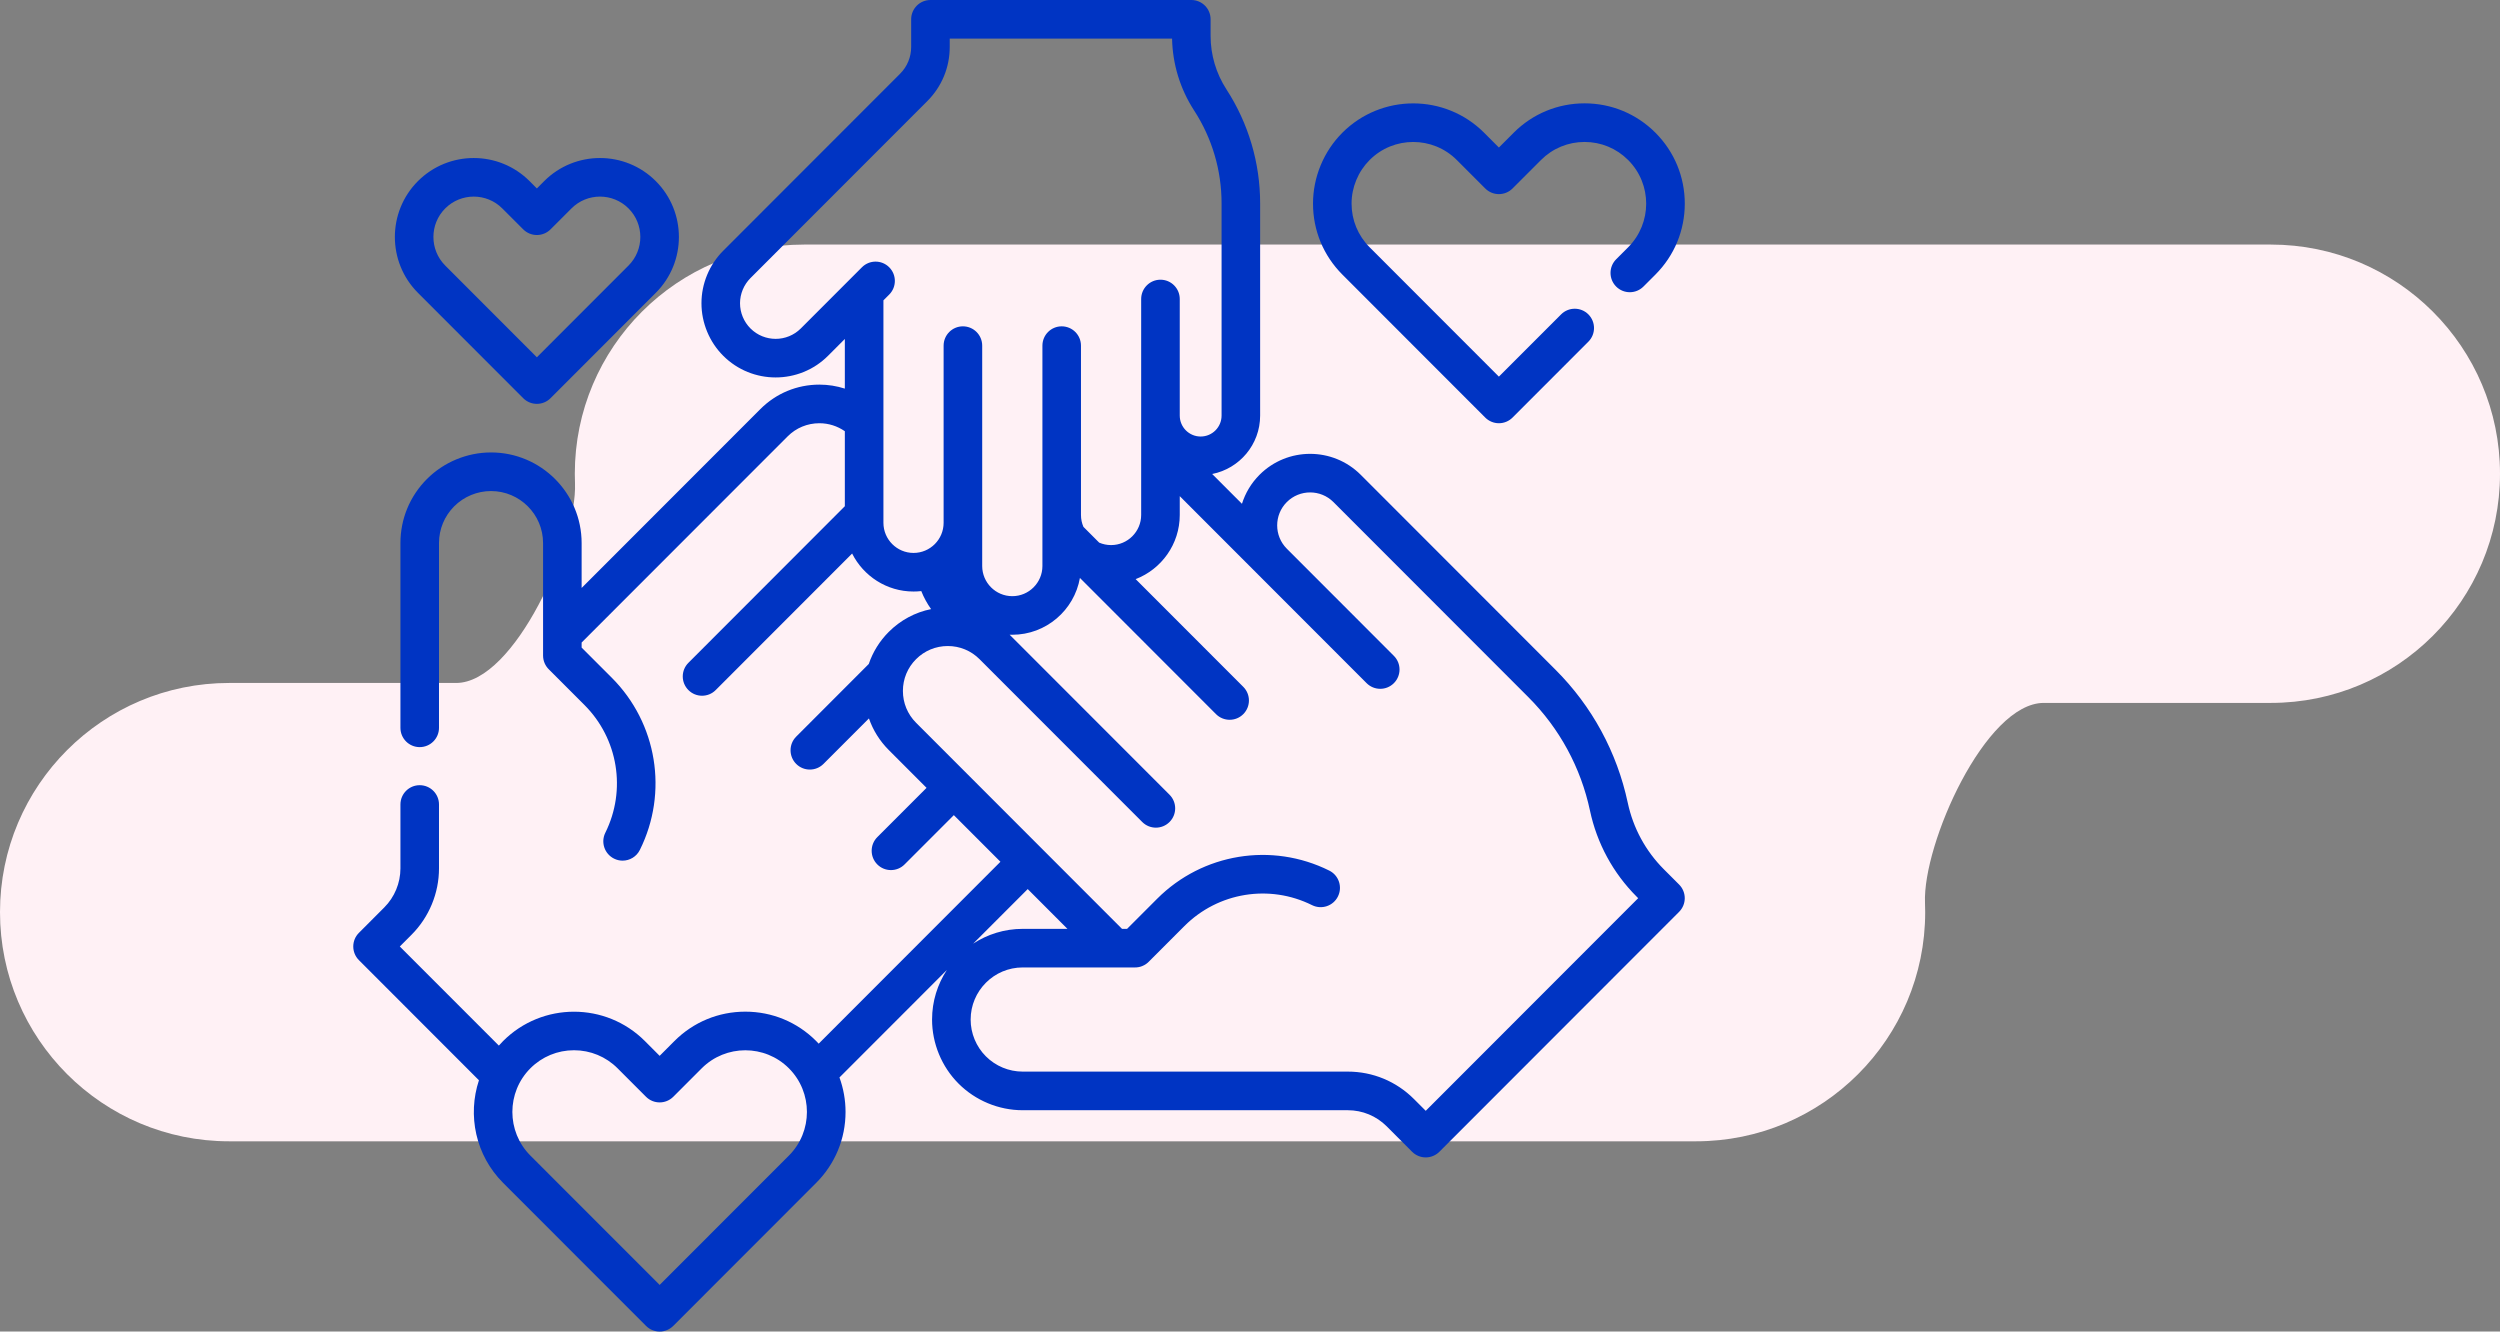 <?xml version="1.0" encoding="UTF-8"?> <svg xmlns="http://www.w3.org/2000/svg" width="92" height="49" viewBox="0 0 92 49" fill="none"><rect x="0" y="0" width="92" height="49" fill="#808080" stroke="none"/> <path fill-rule="evenodd" clip-rule="evenodd" d="M29.587 9C24.929 9 21.153 12.776 21.153 17.433C21.153 17.549 21.156 17.664 21.16 17.779C21.247 19.934 18.944 25.133 16.787 25.133H8.433C3.776 25.133 0 28.909 0 33.567C0 38.224 3.776 42 8.433 42H62.413C67.071 42 70.847 38.224 70.847 33.567C70.847 33.451 70.844 33.336 70.84 33.221C70.753 31.066 73.056 25.867 75.213 25.867H83.567C88.224 25.867 92 22.091 92 17.433C92 12.776 88.224 9 83.567 9H29.587Z" fill="#FFF1F5"></path> <path d="M61.232 31.992C60.559 31.319 60.099 30.47 59.901 29.539C59.505 27.683 58.588 25.992 57.247 24.651L50.074 17.472C49.047 16.445 47.378 16.445 46.351 17.472C46.042 17.781 45.827 18.149 45.704 18.54L44.608 17.443C45.613 17.245 46.373 16.357 46.373 15.294V7.483C46.373 5.991 45.944 4.541 45.133 3.289C44.752 2.701 44.55 2.02 44.55 1.319V0.71C44.55 0.318 44.233 0 43.841 0H34.241C33.849 0 33.531 0.318 33.531 0.71V1.727C33.531 2.101 33.386 2.452 33.121 2.716L26.614 9.228C26.105 9.737 25.813 10.441 25.814 11.159C25.813 11.879 26.105 12.584 26.614 13.092C27.678 14.156 29.41 14.156 30.473 13.092L31.09 12.474V14.301C30.791 14.205 30.476 14.154 30.153 14.154C29.331 14.154 28.56 14.475 27.981 15.055L21.404 21.637V19.986C21.404 18.147 19.909 16.65 18.072 16.65C18.07 16.65 18.068 16.65 18.066 16.65C17.189 16.65 16.332 17.006 15.712 17.627C15.082 18.258 14.736 19.096 14.736 19.986V26.784C14.736 27.176 15.053 27.494 15.445 27.494C15.837 27.494 16.155 27.176 16.155 26.784V19.986C16.155 19.475 16.354 18.994 16.716 18.631C17.072 18.275 17.563 18.071 18.067 18.071C18.068 18.071 18.07 18.071 18.07 18.071C19.126 18.071 19.985 18.93 19.985 19.986V24.125C19.985 24.326 20.068 24.506 20.201 24.636L21.508 25.944C22.748 27.184 23.057 29.074 22.276 30.645C22.102 30.996 22.245 31.422 22.596 31.597C22.697 31.648 22.805 31.672 22.911 31.672C23.172 31.672 23.423 31.527 23.547 31.277C24.6 29.159 24.184 26.612 22.512 24.939L21.404 23.831V23.645L28.985 16.059C29.296 15.747 29.711 15.575 30.153 15.575C30.492 15.575 30.816 15.679 31.09 15.869V18.629L25.334 24.391C25.056 24.668 25.056 25.118 25.334 25.395C25.472 25.534 25.654 25.603 25.835 25.603C26.017 25.603 26.199 25.534 26.337 25.395L31.358 20.37C31.774 21.198 32.63 21.768 33.618 21.768C33.714 21.768 33.809 21.763 33.903 21.752C33.996 21.986 34.117 22.209 34.264 22.415C33.678 22.533 33.139 22.821 32.707 23.253C32.369 23.591 32.12 23.995 31.971 24.434L29.3 27.108C29.023 27.385 29.023 27.835 29.3 28.112C29.438 28.251 29.62 28.32 29.802 28.32C29.983 28.32 30.165 28.251 30.304 28.112L31.977 26.438C32.127 26.871 32.373 27.267 32.707 27.601L34.097 28.993L32.285 30.806C32.008 31.084 32.008 31.533 32.285 31.811C32.423 31.95 32.605 32.019 32.787 32.019C32.968 32.019 33.15 31.95 33.288 31.811L35.101 29.997L36.816 31.713L30.128 38.407C30.097 38.374 30.067 38.341 30.035 38.31C29.339 37.612 28.413 37.229 27.427 37.229C26.442 37.229 25.516 37.612 24.819 38.31L24.275 38.855L23.731 38.31C22.293 36.871 19.953 36.871 18.515 38.31C18.46 38.364 18.408 38.421 18.358 38.478L14.713 34.831L15.144 34.399C15.788 33.756 16.156 32.866 16.155 31.958V29.605C16.155 29.212 15.837 28.895 15.445 28.895C15.053 28.895 14.736 29.212 14.736 29.605V31.959C14.736 32.493 14.52 33.016 14.141 33.394L13.208 34.329C12.931 34.606 12.931 35.056 13.208 35.333L17.625 39.754C17.2 41.037 17.496 42.51 18.515 43.53L23.773 48.792C23.912 48.931 24.093 49 24.275 49C24.457 49 24.638 48.931 24.777 48.792L30.035 43.53C30.732 42.832 31.116 41.906 31.116 40.92C31.116 40.48 31.038 40.051 30.892 39.65C30.904 39.638 30.917 39.626 30.929 39.614L34.844 35.696C34.501 36.22 34.3 36.846 34.3 37.518C34.299 38.397 34.655 39.258 35.276 39.878C35.896 40.499 36.754 40.856 37.63 40.856C37.632 40.856 37.633 40.856 37.635 40.856H49.596C49.597 40.856 49.597 40.856 49.597 40.856C50.139 40.856 50.648 41.067 51.032 41.45L51.965 42.385C52.098 42.518 52.279 42.593 52.467 42.593C52.655 42.593 52.836 42.518 52.969 42.385L61.791 33.556C61.924 33.422 61.999 33.242 61.999 33.053C61.999 32.865 61.924 32.684 61.791 32.551L61.232 31.992ZM29.032 42.525L24.275 47.285L19.518 42.525C18.634 41.64 18.634 40.199 19.518 39.314C19.947 38.885 20.517 38.649 21.123 38.649C21.729 38.649 22.298 38.885 22.727 39.314L23.773 40.361C24.05 40.638 24.5 40.638 24.777 40.361L25.823 39.314C26.708 38.429 28.147 38.429 29.032 39.314C29.916 40.199 29.916 41.64 29.032 42.525ZM32.51 19.239V18.931C32.51 18.926 32.51 18.92 32.51 18.915V15.538C32.51 15.533 32.51 15.527 32.51 15.521V11.053L32.723 10.84C33 10.563 33 10.113 32.723 9.836C32.446 9.558 31.997 9.558 31.719 9.836L29.47 12.087C28.959 12.598 28.128 12.598 27.617 12.086C27.373 11.843 27.233 11.506 27.233 11.159C27.233 10.815 27.373 10.478 27.617 10.234L34.125 3.721C34.657 3.188 34.951 2.48 34.95 1.727V1.421H43.132C43.151 2.361 43.43 3.272 43.942 4.063C44.604 5.083 44.954 6.266 44.954 7.483V15.294C44.954 15.719 44.609 16.064 44.184 16.064C43.76 16.064 43.415 15.719 43.415 15.294V12.431V11.004C43.415 10.611 43.097 10.293 42.705 10.293C42.313 10.293 41.995 10.611 41.995 11.004V12.431V15.294V16.811C41.995 16.818 41.995 16.825 41.995 16.832V18.951C41.995 19.562 41.498 20.059 40.888 20.059C40.732 20.059 40.585 20.027 40.45 19.969L39.87 19.388C39.812 19.254 39.78 19.106 39.78 18.951V13.401V12.72C39.78 12.327 39.462 12.009 39.07 12.009C38.678 12.009 38.361 12.327 38.361 12.72V13.401V18.951V19.581C38.36 19.588 38.36 19.595 38.361 19.602V20.83C38.361 21.441 37.864 21.939 37.253 21.939C36.642 21.939 36.145 21.441 36.145 20.83V19.239V13.401V12.72C36.145 12.327 35.827 12.009 35.435 12.009C35.043 12.009 34.725 12.327 34.725 12.72V13.401V19.239C34.725 19.851 34.229 20.348 33.618 20.348C33.007 20.348 32.51 19.851 32.51 19.239ZM37.82 32.718L39.282 34.182H37.635C36.963 34.182 36.337 34.383 35.813 34.726L37.82 32.718ZM52.467 40.878L52.035 40.446C51.384 39.794 50.518 39.435 49.598 39.435C49.597 39.435 49.597 39.435 49.596 39.435H37.634C37.633 39.435 37.632 39.435 37.631 39.435C37.128 39.435 36.636 39.231 36.28 38.873C35.923 38.517 35.719 38.024 35.72 37.519C35.72 36.462 36.579 35.602 37.635 35.602H41.77C41.793 35.602 41.816 35.601 41.84 35.599C41.851 35.598 41.861 35.596 41.872 35.594C41.884 35.592 41.896 35.591 41.908 35.589C41.921 35.586 41.933 35.583 41.945 35.58C41.955 35.577 41.965 35.575 41.976 35.572C41.987 35.568 41.999 35.564 42.011 35.56C42.021 35.556 42.031 35.553 42.041 35.548C42.052 35.544 42.062 35.538 42.073 35.533C42.084 35.529 42.094 35.524 42.104 35.519C42.114 35.513 42.124 35.507 42.134 35.501C42.144 35.495 42.154 35.489 42.164 35.483C42.174 35.476 42.184 35.468 42.194 35.461C42.203 35.454 42.211 35.448 42.22 35.441C42.235 35.429 42.25 35.415 42.264 35.401C42.266 35.399 42.269 35.397 42.272 35.394L43.587 34.078C44.827 32.837 46.715 32.528 48.285 33.31C48.636 33.484 49.062 33.341 49.236 32.99C49.411 32.639 49.268 32.212 48.917 32.038C46.8 30.984 44.255 31.401 42.583 33.074L41.476 34.182H41.29L33.711 26.597C33.398 26.284 33.227 25.869 33.227 25.427C33.227 24.985 33.398 24.57 33.711 24.258C34.023 23.945 34.438 23.774 34.879 23.774C35.32 23.774 35.735 23.945 36.047 24.258L42.035 30.25C42.312 30.527 42.761 30.527 43.038 30.25C43.316 29.972 43.316 29.523 43.038 29.245L37.154 23.357C37.187 23.358 37.22 23.359 37.253 23.359C38.497 23.359 39.533 22.454 39.741 21.268L44.749 26.28C44.888 26.419 45.07 26.488 45.251 26.488C45.433 26.488 45.615 26.419 45.753 26.28C46.03 26.003 46.03 25.553 45.753 25.276L41.792 21.312C42.74 20.947 43.415 20.026 43.415 18.951V18.258L46.35 21.196C46.351 21.196 46.351 21.197 46.351 21.197L50.291 25.14C50.569 25.418 51.018 25.418 51.295 25.14C51.572 24.863 51.572 24.413 51.295 24.136L49.985 22.824L47.355 20.192C46.882 19.719 46.882 18.949 47.355 18.476C47.828 18.003 48.597 18.003 49.07 18.476L56.243 25.655C57.39 26.802 58.175 28.248 58.512 29.835C58.768 31.035 59.361 32.129 60.229 32.997L60.285 33.053L52.467 40.878ZM49.399 10.104C48.702 9.406 48.319 8.479 48.319 7.494C48.318 6.522 48.712 5.571 49.399 4.884C50.837 3.445 53.176 3.445 54.615 4.884L55.159 5.429L55.704 4.884C56.4 4.187 57.327 3.803 58.312 3.803C59.297 3.803 60.223 4.187 60.92 4.884C61.616 5.581 62 6.508 62 7.494C62 8.48 61.616 9.407 60.92 10.104L60.478 10.546C60.201 10.823 59.752 10.823 59.475 10.546C59.198 10.268 59.198 9.819 59.475 9.541L59.916 9.1C60.801 8.214 60.801 6.774 59.916 5.889C59.487 5.46 58.918 5.224 58.312 5.224C57.706 5.224 57.136 5.46 56.708 5.889L55.661 6.936C55.384 7.213 54.934 7.213 54.657 6.936L53.611 5.889C52.726 5.003 51.287 5.003 50.402 5.889C49.98 6.311 49.737 6.896 49.738 7.493C49.738 8.1 49.974 8.67 50.403 9.1L55.159 13.86L57.448 11.57C57.725 11.292 58.175 11.292 58.452 11.569C58.729 11.847 58.729 12.297 58.452 12.574L55.661 15.367C55.528 15.5 55.347 15.575 55.159 15.575C54.971 15.575 54.791 15.5 54.657 15.367L49.399 10.104ZM19.255 14.654C19.394 14.793 19.576 14.862 19.757 14.862C19.939 14.862 20.12 14.793 20.259 14.654L24.134 10.776C25.267 9.643 25.267 7.799 24.134 6.665C23.001 5.532 21.159 5.532 20.026 6.665L19.757 6.935L19.488 6.665C18.355 5.532 16.513 5.532 15.38 6.665C14.248 7.799 14.248 9.643 15.38 10.776L19.255 14.654ZM16.384 7.67C16.673 7.38 17.054 7.235 17.434 7.235C17.814 7.235 18.195 7.38 18.484 7.67L19.255 8.441C19.388 8.574 19.569 8.649 19.757 8.649C19.945 8.649 20.126 8.574 20.259 8.441L21.03 7.67C21.609 7.09 22.551 7.09 23.13 7.67C23.709 8.249 23.709 9.192 23.13 9.772L19.757 13.148L16.384 9.772C15.805 9.192 15.805 8.249 16.384 7.67Z" fill="#0034C3"></path> </svg> 